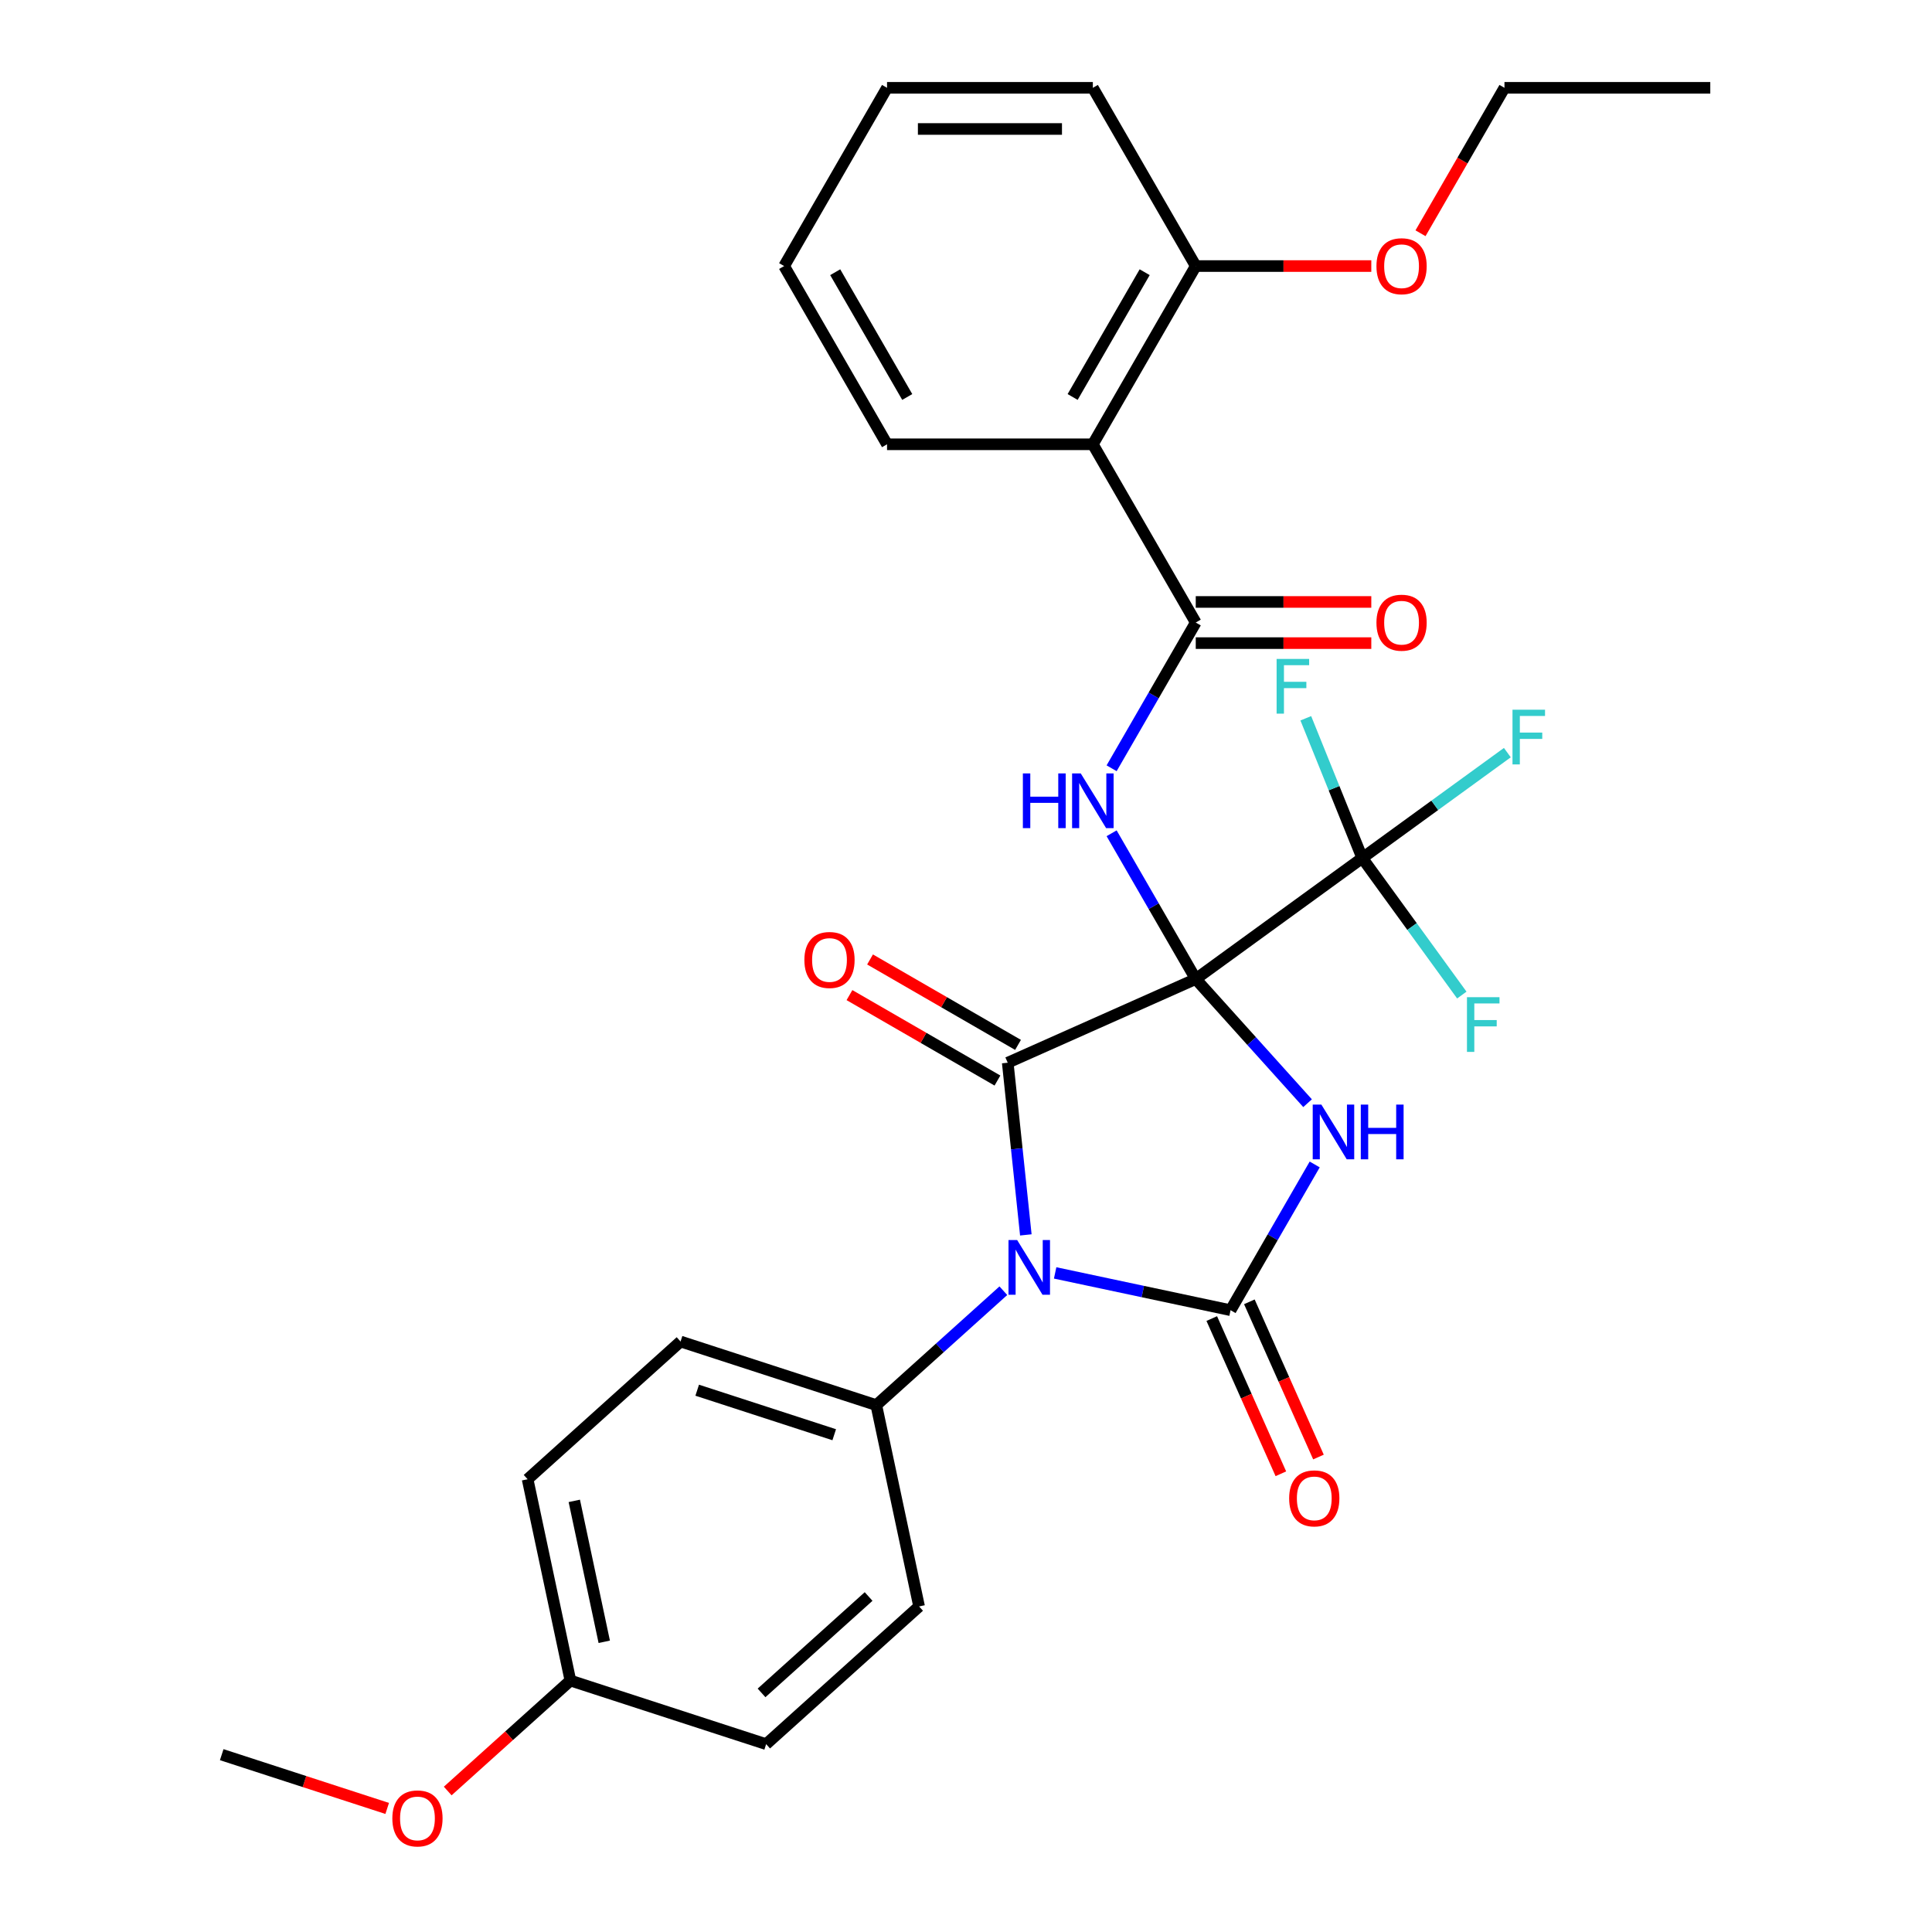 <?xml version='1.0' encoding='iso-8859-1'?>
<svg version='1.1' baseProfile='full'
              xmlns='http://www.w3.org/2000/svg'
                      xmlns:rdkit='http://www.rdkit.org/xml'
                      xmlns:xlink='http://www.w3.org/1999/xlink'
                  xml:space='preserve'
width='1000px' height='1000px' viewBox='0 0 1000 1000'>
<!-- END OF HEADER -->
<rect style='opacity:1.0;fill:#FFFFFF;stroke:none' width='1000' height='1000' x='0' y='0'> </rect>
<path class='bond-0' d='M 618.92,506.733 L 647.859,538.873' style='fill:none;fill-rule:evenodd;stroke:#000000;stroke-width:6px;stroke-linecap:butt;stroke-linejoin:miter;stroke-opacity:1' />
<path class='bond-0' d='M 647.859,538.873 L 676.798,571.013' style='fill:none;fill-rule:evenodd;stroke:#0000FF;stroke-width:6px;stroke-linecap:butt;stroke-linejoin:miter;stroke-opacity:1' />
<path class='bond-1' d='M 618.92,506.733 L 521.602,550.062' style='fill:none;fill-rule:evenodd;stroke:#000000;stroke-width:6px;stroke-linecap:butt;stroke-linejoin:miter;stroke-opacity:1' />
<path class='bond-4' d='M 618.92,506.733 L 597.144,469.017' style='fill:none;fill-rule:evenodd;stroke:#000000;stroke-width:6px;stroke-linecap:butt;stroke-linejoin:miter;stroke-opacity:1' />
<path class='bond-4' d='M 597.144,469.017 L 575.369,431.301' style='fill:none;fill-rule:evenodd;stroke:#0000FF;stroke-width:6px;stroke-linecap:butt;stroke-linejoin:miter;stroke-opacity:1' />
<path class='bond-5' d='M 618.92,506.733 L 705.103,444.118' style='fill:none;fill-rule:evenodd;stroke:#000000;stroke-width:6px;stroke-linecap:butt;stroke-linejoin:miter;stroke-opacity:1' />
<path class='bond-3' d='M 680.488,602.722 L 658.712,640.438' style='fill:none;fill-rule:evenodd;stroke:#0000FF;stroke-width:6px;stroke-linecap:butt;stroke-linejoin:miter;stroke-opacity:1' />
<path class='bond-3' d='M 658.712,640.438 L 636.937,678.155' style='fill:none;fill-rule:evenodd;stroke:#000000;stroke-width:6px;stroke-linecap:butt;stroke-linejoin:miter;stroke-opacity:1' />
<path class='bond-2' d='M 521.602,550.062 L 526.285,594.623' style='fill:none;fill-rule:evenodd;stroke:#000000;stroke-width:6px;stroke-linecap:butt;stroke-linejoin:miter;stroke-opacity:1' />
<path class='bond-2' d='M 526.285,594.623 L 530.969,639.183' style='fill:none;fill-rule:evenodd;stroke:#0000FF;stroke-width:6px;stroke-linecap:butt;stroke-linejoin:miter;stroke-opacity:1' />
<path class='bond-10' d='M 526.928,540.836 L 488.632,518.726' style='fill:none;fill-rule:evenodd;stroke:#000000;stroke-width:6px;stroke-linecap:butt;stroke-linejoin:miter;stroke-opacity:1' />
<path class='bond-10' d='M 488.632,518.726 L 450.336,496.616' style='fill:none;fill-rule:evenodd;stroke:#FF0000;stroke-width:6px;stroke-linecap:butt;stroke-linejoin:miter;stroke-opacity:1' />
<path class='bond-10' d='M 516.275,559.288 L 477.979,537.177' style='fill:none;fill-rule:evenodd;stroke:#000000;stroke-width:6px;stroke-linecap:butt;stroke-linejoin:miter;stroke-opacity:1' />
<path class='bond-10' d='M 477.979,537.177 L 439.683,515.067' style='fill:none;fill-rule:evenodd;stroke:#FF0000;stroke-width:6px;stroke-linecap:butt;stroke-linejoin:miter;stroke-opacity:1' />
<path class='bond-8' d='M 519.334,668.075 L 486.453,697.681' style='fill:none;fill-rule:evenodd;stroke:#0000FF;stroke-width:6px;stroke-linecap:butt;stroke-linejoin:miter;stroke-opacity:1' />
<path class='bond-8' d='M 486.453,697.681 L 453.571,727.287' style='fill:none;fill-rule:evenodd;stroke:#000000;stroke-width:6px;stroke-linecap:butt;stroke-linejoin:miter;stroke-opacity:1' />
<path class='bond-30' d='M 546.14,658.855 L 591.539,668.505' style='fill:none;fill-rule:evenodd;stroke:#0000FF;stroke-width:6px;stroke-linecap:butt;stroke-linejoin:miter;stroke-opacity:1' />
<path class='bond-30' d='M 591.539,668.505 L 636.937,678.155' style='fill:none;fill-rule:evenodd;stroke:#000000;stroke-width:6px;stroke-linecap:butt;stroke-linejoin:miter;stroke-opacity:1' />
<path class='bond-9' d='M 627.205,682.487 L 645.089,722.655' style='fill:none;fill-rule:evenodd;stroke:#000000;stroke-width:6px;stroke-linecap:butt;stroke-linejoin:miter;stroke-opacity:1' />
<path class='bond-9' d='M 645.089,722.655 L 662.972,762.822' style='fill:none;fill-rule:evenodd;stroke:#FF0000;stroke-width:6px;stroke-linecap:butt;stroke-linejoin:miter;stroke-opacity:1' />
<path class='bond-9' d='M 646.669,673.822 L 664.552,713.989' style='fill:none;fill-rule:evenodd;stroke:#000000;stroke-width:6px;stroke-linecap:butt;stroke-linejoin:miter;stroke-opacity:1' />
<path class='bond-9' d='M 664.552,713.989 L 682.436,754.156' style='fill:none;fill-rule:evenodd;stroke:#FF0000;stroke-width:6px;stroke-linecap:butt;stroke-linejoin:miter;stroke-opacity:1' />
<path class='bond-6' d='M 575.369,397.654 L 597.144,359.938' style='fill:none;fill-rule:evenodd;stroke:#0000FF;stroke-width:6px;stroke-linecap:butt;stroke-linejoin:miter;stroke-opacity:1' />
<path class='bond-6' d='M 597.144,359.938 L 618.92,322.222' style='fill:none;fill-rule:evenodd;stroke:#000000;stroke-width:6px;stroke-linecap:butt;stroke-linejoin:miter;stroke-opacity:1' />
<path class='bond-13' d='M 705.103,444.118 L 742.652,416.836' style='fill:none;fill-rule:evenodd;stroke:#000000;stroke-width:6px;stroke-linecap:butt;stroke-linejoin:miter;stroke-opacity:1' />
<path class='bond-13' d='M 742.652,416.836 L 780.202,389.555' style='fill:none;fill-rule:evenodd;stroke:#33CCCC;stroke-width:6px;stroke-linecap:butt;stroke-linejoin:miter;stroke-opacity:1' />
<path class='bond-14' d='M 705.103,444.118 L 730.869,479.582' style='fill:none;fill-rule:evenodd;stroke:#000000;stroke-width:6px;stroke-linecap:butt;stroke-linejoin:miter;stroke-opacity:1' />
<path class='bond-14' d='M 730.869,479.582 L 756.635,515.046' style='fill:none;fill-rule:evenodd;stroke:#33CCCC;stroke-width:6px;stroke-linecap:butt;stroke-linejoin:miter;stroke-opacity:1' />
<path class='bond-15' d='M 705.103,444.118 L 690.491,407.948' style='fill:none;fill-rule:evenodd;stroke:#000000;stroke-width:6px;stroke-linecap:butt;stroke-linejoin:miter;stroke-opacity:1' />
<path class='bond-15' d='M 690.491,407.948 L 675.88,371.779' style='fill:none;fill-rule:evenodd;stroke:#33CCCC;stroke-width:6px;stroke-linecap:butt;stroke-linejoin:miter;stroke-opacity:1' />
<path class='bond-7' d='M 618.92,322.222 L 565.656,229.966' style='fill:none;fill-rule:evenodd;stroke:#000000;stroke-width:6px;stroke-linecap:butt;stroke-linejoin:miter;stroke-opacity:1' />
<path class='bond-11' d='M 618.92,332.875 L 664.352,332.875' style='fill:none;fill-rule:evenodd;stroke:#000000;stroke-width:6px;stroke-linecap:butt;stroke-linejoin:miter;stroke-opacity:1' />
<path class='bond-11' d='M 664.352,332.875 L 709.784,332.875' style='fill:none;fill-rule:evenodd;stroke:#FF0000;stroke-width:6px;stroke-linecap:butt;stroke-linejoin:miter;stroke-opacity:1' />
<path class='bond-11' d='M 618.92,311.569 L 664.352,311.569' style='fill:none;fill-rule:evenodd;stroke:#000000;stroke-width:6px;stroke-linecap:butt;stroke-linejoin:miter;stroke-opacity:1' />
<path class='bond-11' d='M 664.352,311.569 L 709.784,311.569' style='fill:none;fill-rule:evenodd;stroke:#FF0000;stroke-width:6px;stroke-linecap:butt;stroke-linejoin:miter;stroke-opacity:1' />
<path class='bond-12' d='M 565.656,229.966 L 618.92,137.71' style='fill:none;fill-rule:evenodd;stroke:#000000;stroke-width:6px;stroke-linecap:butt;stroke-linejoin:miter;stroke-opacity:1' />
<path class='bond-12' d='M 555.194,205.475 L 592.479,140.896' style='fill:none;fill-rule:evenodd;stroke:#000000;stroke-width:6px;stroke-linecap:butt;stroke-linejoin:miter;stroke-opacity:1' />
<path class='bond-21' d='M 565.656,229.966 L 459.128,229.966' style='fill:none;fill-rule:evenodd;stroke:#000000;stroke-width:6px;stroke-linecap:butt;stroke-linejoin:miter;stroke-opacity:1' />
<path class='bond-16' d='M 453.571,727.287 L 352.258,694.368' style='fill:none;fill-rule:evenodd;stroke:#000000;stroke-width:6px;stroke-linecap:butt;stroke-linejoin:miter;stroke-opacity:1' />
<path class='bond-16' d='M 431.791,742.612 L 360.871,719.569' style='fill:none;fill-rule:evenodd;stroke:#000000;stroke-width:6px;stroke-linecap:butt;stroke-linejoin:miter;stroke-opacity:1' />
<path class='bond-17' d='M 453.571,727.287 L 475.72,831.487' style='fill:none;fill-rule:evenodd;stroke:#000000;stroke-width:6px;stroke-linecap:butt;stroke-linejoin:miter;stroke-opacity:1' />
<path class='bond-22' d='M 618.92,137.71 L 664.352,137.71' style='fill:none;fill-rule:evenodd;stroke:#000000;stroke-width:6px;stroke-linecap:butt;stroke-linejoin:miter;stroke-opacity:1' />
<path class='bond-22' d='M 664.352,137.71 L 709.784,137.71' style='fill:none;fill-rule:evenodd;stroke:#FF0000;stroke-width:6px;stroke-linecap:butt;stroke-linejoin:miter;stroke-opacity:1' />
<path class='bond-24' d='M 618.92,137.71 L 565.656,45.455' style='fill:none;fill-rule:evenodd;stroke:#000000;stroke-width:6px;stroke-linecap:butt;stroke-linejoin:miter;stroke-opacity:1' />
<path class='bond-19' d='M 352.258,694.368 L 273.092,765.649' style='fill:none;fill-rule:evenodd;stroke:#000000;stroke-width:6px;stroke-linecap:butt;stroke-linejoin:miter;stroke-opacity:1' />
<path class='bond-20' d='M 475.72,831.487 L 396.554,902.768' style='fill:none;fill-rule:evenodd;stroke:#000000;stroke-width:6px;stroke-linecap:butt;stroke-linejoin:miter;stroke-opacity:1' />
<path class='bond-20' d='M 449.589,826.346 L 394.173,876.243' style='fill:none;fill-rule:evenodd;stroke:#000000;stroke-width:6px;stroke-linecap:butt;stroke-linejoin:miter;stroke-opacity:1' />
<path class='bond-18' d='M 295.24,869.849 L 396.554,902.768' style='fill:none;fill-rule:evenodd;stroke:#000000;stroke-width:6px;stroke-linecap:butt;stroke-linejoin:miter;stroke-opacity:1' />
<path class='bond-23' d='M 295.24,869.849 L 263.489,898.438' style='fill:none;fill-rule:evenodd;stroke:#000000;stroke-width:6px;stroke-linecap:butt;stroke-linejoin:miter;stroke-opacity:1' />
<path class='bond-23' d='M 263.489,898.438 L 231.738,927.027' style='fill:none;fill-rule:evenodd;stroke:#FF0000;stroke-width:6px;stroke-linecap:butt;stroke-linejoin:miter;stroke-opacity:1' />
<path class='bond-31' d='M 295.24,869.849 L 273.092,765.649' style='fill:none;fill-rule:evenodd;stroke:#000000;stroke-width:6px;stroke-linecap:butt;stroke-linejoin:miter;stroke-opacity:1' />
<path class='bond-31' d='M 312.758,849.79 L 297.254,776.85' style='fill:none;fill-rule:evenodd;stroke:#000000;stroke-width:6px;stroke-linecap:butt;stroke-linejoin:miter;stroke-opacity:1' />
<path class='bond-27' d='M 459.128,229.966 L 405.864,137.71' style='fill:none;fill-rule:evenodd;stroke:#000000;stroke-width:6px;stroke-linecap:butt;stroke-linejoin:miter;stroke-opacity:1' />
<path class='bond-27' d='M 469.59,205.475 L 432.305,140.896' style='fill:none;fill-rule:evenodd;stroke:#000000;stroke-width:6px;stroke-linecap:butt;stroke-linejoin:miter;stroke-opacity:1' />
<path class='bond-25' d='M 735.253,120.727 L 756.982,83.091' style='fill:none;fill-rule:evenodd;stroke:#FF0000;stroke-width:6px;stroke-linecap:butt;stroke-linejoin:miter;stroke-opacity:1' />
<path class='bond-25' d='M 756.982,83.091 L 778.711,45.455' style='fill:none;fill-rule:evenodd;stroke:#000000;stroke-width:6px;stroke-linecap:butt;stroke-linejoin:miter;stroke-opacity:1' />
<path class='bond-26' d='M 200.412,936.041 L 157.586,922.126' style='fill:none;fill-rule:evenodd;stroke:#FF0000;stroke-width:6px;stroke-linecap:butt;stroke-linejoin:miter;stroke-opacity:1' />
<path class='bond-26' d='M 157.586,922.126 L 114.761,908.211' style='fill:none;fill-rule:evenodd;stroke:#000000;stroke-width:6px;stroke-linecap:butt;stroke-linejoin:miter;stroke-opacity:1' />
<path class='bond-32' d='M 565.656,45.455 L 459.128,45.455' style='fill:none;fill-rule:evenodd;stroke:#000000;stroke-width:6px;stroke-linecap:butt;stroke-linejoin:miter;stroke-opacity:1' />
<path class='bond-32' d='M 549.677,66.76 L 475.107,66.76' style='fill:none;fill-rule:evenodd;stroke:#000000;stroke-width:6px;stroke-linecap:butt;stroke-linejoin:miter;stroke-opacity:1' />
<path class='bond-28' d='M 778.711,45.455 L 885.239,45.455' style='fill:none;fill-rule:evenodd;stroke:#000000;stroke-width:6px;stroke-linecap:butt;stroke-linejoin:miter;stroke-opacity:1' />
<path class='bond-29' d='M 405.864,137.71 L 459.128,45.455' style='fill:none;fill-rule:evenodd;stroke:#000000;stroke-width:6px;stroke-linecap:butt;stroke-linejoin:miter;stroke-opacity:1' />
<path  class='atom-1' d='M 683.941 571.739
L 693.221 586.739
Q 694.141 588.219, 695.621 590.899
Q 697.101 593.579, 697.181 593.739
L 697.181 571.739
L 700.941 571.739
L 700.941 600.059
L 697.061 600.059
L 687.101 583.659
Q 685.941 581.739, 684.701 579.539
Q 683.501 577.339, 683.141 576.659
L 683.141 600.059
L 679.461 600.059
L 679.461 571.739
L 683.941 571.739
' fill='#0000FF'/>
<path  class='atom-1' d='M 704.341 571.739
L 708.181 571.739
L 708.181 583.779
L 722.661 583.779
L 722.661 571.739
L 726.501 571.739
L 726.501 600.059
L 722.661 600.059
L 722.661 586.979
L 708.181 586.979
L 708.181 600.059
L 704.341 600.059
L 704.341 571.739
' fill='#0000FF'/>
<path  class='atom-3' d='M 526.477 641.846
L 535.757 656.846
Q 536.677 658.326, 538.157 661.006
Q 539.637 663.686, 539.717 663.846
L 539.717 641.846
L 543.477 641.846
L 543.477 670.166
L 539.597 670.166
L 529.637 653.766
Q 528.477 651.846, 527.237 649.646
Q 526.037 647.446, 525.677 646.766
L 525.677 670.166
L 521.997 670.166
L 521.997 641.846
L 526.477 641.846
' fill='#0000FF'/>
<path  class='atom-5' d='M 529.436 400.318
L 533.276 400.318
L 533.276 412.358
L 547.756 412.358
L 547.756 400.318
L 551.596 400.318
L 551.596 428.638
L 547.756 428.638
L 547.756 415.558
L 533.276 415.558
L 533.276 428.638
L 529.436 428.638
L 529.436 400.318
' fill='#0000FF'/>
<path  class='atom-5' d='M 559.396 400.318
L 568.676 415.318
Q 569.596 416.798, 571.076 419.478
Q 572.556 422.158, 572.636 422.318
L 572.636 400.318
L 576.396 400.318
L 576.396 428.638
L 572.516 428.638
L 562.556 412.238
Q 561.396 410.318, 560.156 408.118
Q 558.956 405.918, 558.596 405.238
L 558.596 428.638
L 554.916 428.638
L 554.916 400.318
L 559.396 400.318
' fill='#0000FF'/>
<path  class='atom-10' d='M 667.266 775.553
Q 667.266 768.753, 670.626 764.953
Q 673.986 761.153, 680.266 761.153
Q 686.546 761.153, 689.906 764.953
Q 693.266 768.753, 693.266 775.553
Q 693.266 782.433, 689.866 786.353
Q 686.466 790.233, 680.266 790.233
Q 674.026 790.233, 670.626 786.353
Q 667.266 782.473, 667.266 775.553
M 680.266 787.033
Q 684.586 787.033, 686.906 784.153
Q 689.266 781.233, 689.266 775.553
Q 689.266 769.993, 686.906 767.193
Q 684.586 764.353, 680.266 764.353
Q 675.946 764.353, 673.586 767.153
Q 671.266 769.953, 671.266 775.553
Q 671.266 781.273, 673.586 784.153
Q 675.946 787.033, 680.266 787.033
' fill='#FF0000'/>
<path  class='atom-11' d='M 416.346 496.878
Q 416.346 490.078, 419.706 486.278
Q 423.066 482.478, 429.346 482.478
Q 435.626 482.478, 438.986 486.278
Q 442.346 490.078, 442.346 496.878
Q 442.346 503.758, 438.946 507.678
Q 435.546 511.558, 429.346 511.558
Q 423.106 511.558, 419.706 507.678
Q 416.346 503.798, 416.346 496.878
M 429.346 508.358
Q 433.666 508.358, 435.986 505.478
Q 438.346 502.558, 438.346 496.878
Q 438.346 491.318, 435.986 488.518
Q 433.666 485.678, 429.346 485.678
Q 425.026 485.678, 422.666 488.478
Q 420.346 491.278, 420.346 496.878
Q 420.346 502.598, 422.666 505.478
Q 425.026 508.358, 429.346 508.358
' fill='#FF0000'/>
<path  class='atom-12' d='M 712.448 322.302
Q 712.448 315.502, 715.808 311.702
Q 719.168 307.902, 725.448 307.902
Q 731.728 307.902, 735.088 311.702
Q 738.448 315.502, 738.448 322.302
Q 738.448 329.182, 735.048 333.102
Q 731.648 336.982, 725.448 336.982
Q 719.208 336.982, 715.808 333.102
Q 712.448 329.222, 712.448 322.302
M 725.448 333.782
Q 729.768 333.782, 732.088 330.902
Q 734.448 327.982, 734.448 322.302
Q 734.448 316.742, 732.088 313.942
Q 729.768 311.102, 725.448 311.102
Q 721.128 311.102, 718.768 313.902
Q 716.448 316.702, 716.448 322.302
Q 716.448 328.022, 718.768 330.902
Q 721.128 333.782, 725.448 333.782
' fill='#FF0000'/>
<path  class='atom-14' d='M 782.865 367.342
L 799.705 367.342
L 799.705 370.582
L 786.665 370.582
L 786.665 379.182
L 798.265 379.182
L 798.265 382.462
L 786.665 382.462
L 786.665 395.662
L 782.865 395.662
L 782.865 367.342
' fill='#33CCCC'/>
<path  class='atom-15' d='M 759.298 516.141
L 776.138 516.141
L 776.138 519.381
L 763.098 519.381
L 763.098 527.981
L 774.698 527.981
L 774.698 531.261
L 763.098 531.261
L 763.098 544.461
L 759.298 544.461
L 759.298 516.141
' fill='#33CCCC'/>
<path  class='atom-16' d='M 660.772 341.062
L 677.612 341.062
L 677.612 344.302
L 664.572 344.302
L 664.572 352.902
L 676.172 352.902
L 676.172 356.182
L 664.572 356.182
L 664.572 369.382
L 660.772 369.382
L 660.772 341.062
' fill='#33CCCC'/>
<path  class='atom-23' d='M 712.448 137.79
Q 712.448 130.99, 715.808 127.19
Q 719.168 123.39, 725.448 123.39
Q 731.728 123.39, 735.088 127.19
Q 738.448 130.99, 738.448 137.79
Q 738.448 144.67, 735.048 148.59
Q 731.648 152.47, 725.448 152.47
Q 719.208 152.47, 715.808 148.59
Q 712.448 144.71, 712.448 137.79
M 725.448 149.27
Q 729.768 149.27, 732.088 146.39
Q 734.448 143.47, 734.448 137.79
Q 734.448 132.23, 732.088 129.43
Q 729.768 126.59, 725.448 126.59
Q 721.128 126.59, 718.768 129.39
Q 716.448 132.19, 716.448 137.79
Q 716.448 143.51, 718.768 146.39
Q 721.128 149.27, 725.448 149.27
' fill='#FF0000'/>
<path  class='atom-24' d='M 203.075 941.21
Q 203.075 934.41, 206.435 930.61
Q 209.795 926.81, 216.075 926.81
Q 222.355 926.81, 225.715 930.61
Q 229.075 934.41, 229.075 941.21
Q 229.075 948.09, 225.675 952.01
Q 222.275 955.89, 216.075 955.89
Q 209.835 955.89, 206.435 952.01
Q 203.075 948.13, 203.075 941.21
M 216.075 952.69
Q 220.395 952.69, 222.715 949.81
Q 225.075 946.89, 225.075 941.21
Q 225.075 935.65, 222.715 932.85
Q 220.395 930.01, 216.075 930.01
Q 211.755 930.01, 209.395 932.81
Q 207.075 935.61, 207.075 941.21
Q 207.075 946.93, 209.395 949.81
Q 211.755 952.69, 216.075 952.69
' fill='#FF0000'/>
</svg>
